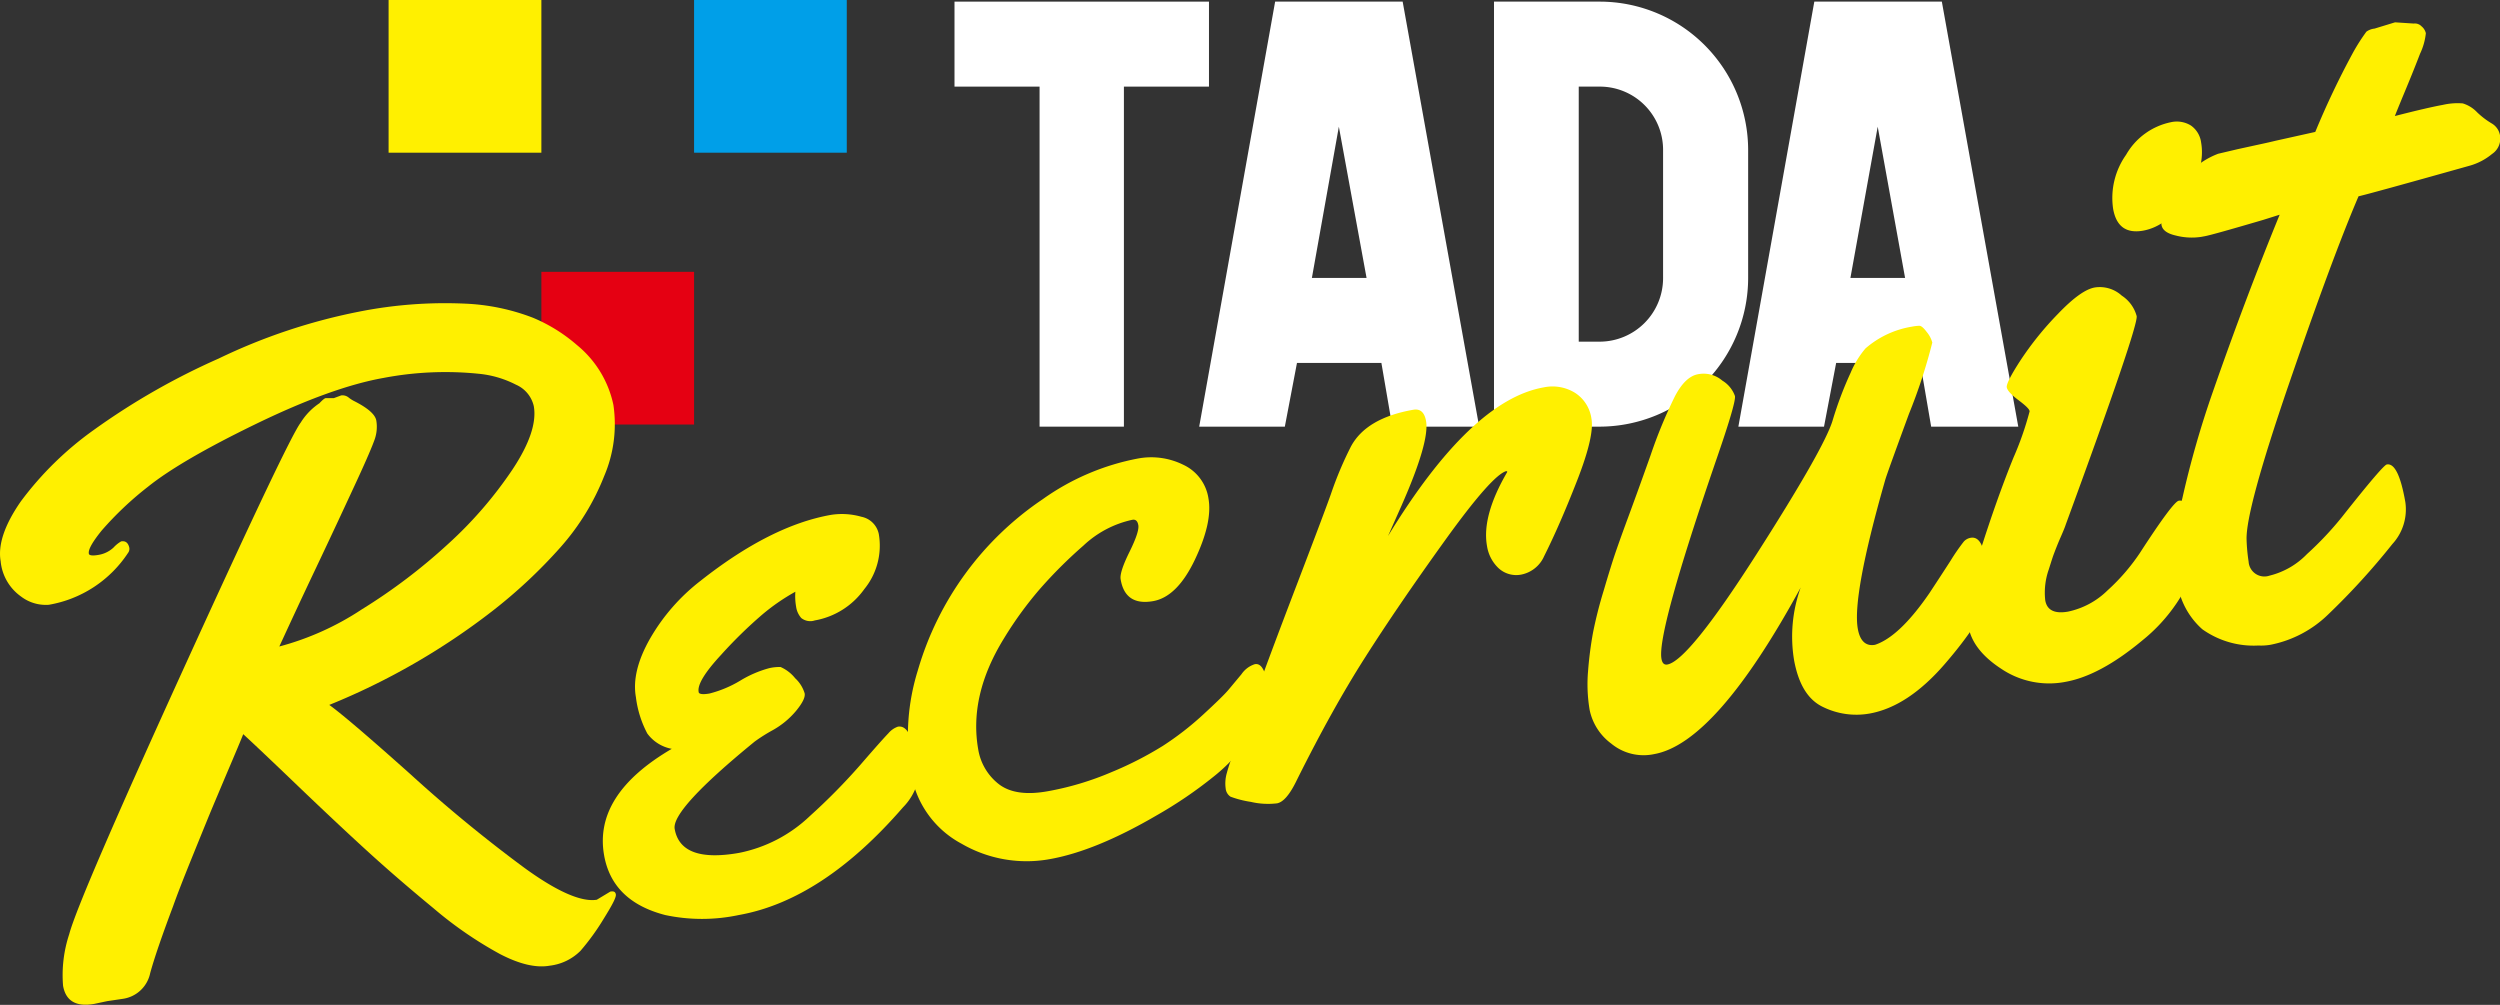 <svg xmlns="http://www.w3.org/2000/svg" viewBox="0 0 306.81 123.32"><rect x="0" y="0" width="306.81" height="123.32" fill="#333333" stroke="none"/><defs><style>.cls-1{fill:#fff000;}.cls-2{fill:#009fe8;}.cls-3{fill:#e50012;}.cls-4{fill:#fff;}</style></defs><g id="レイヤー_2" data-name="レイヤー 2"><g id="レイヤー_1-2" data-name="レイヤー 1"><rect class="cls-1" x="47.69" width="18.75" height="18.74"/><rect class="cls-2" x="85.18" width="18.74" height="18.74"/><rect class="cls-3" x="66.44" y="33.36" width="18.74" height="18.74"/><polygon class="cls-4" points="137.93 10.63 137.93 52.36 127.58 52.36 127.58 10.63 117.14 10.63 117.14 0.2 148.37 0.2 148.37 10.63 137.93 10.63"/><path class="cls-4" d="M170.87,52.36l-1.34-7.82H159.17l-1.49,7.82H147.17L156.49.2h15.65l9.39,52.16Zm-6.56-36.81L161,34.11h6.71Z"/><path class="cls-4" d="M196.35,52.36h-13V.2h13a18.23,18.23,0,0,1,18.19,18.26V34.11a18.27,18.27,0,0,1-18.19,18.25m7.75-33.9a7.76,7.76,0,0,0-7.75-7.83h-2.6v31.3h2.6a7.8,7.8,0,0,0,7.75-7.82Z"/><path class="cls-4" d="M237,52.36l-1.34-7.82H225.34l-1.49,7.82H213.34L222.66.2h15.65l9.38,52.16Zm-6.56-36.81-3.35,18.56h6.71Z"/><path class="cls-1" d="M14.87,66.44c.53-.09.86.17,1,.78a.82.82,0,0,1-.16.64A14.58,14.58,0,0,1,6,74.22a5,5,0,0,1-3.4-1A6,6,0,0,1,.08,68.88c-.35-2,.47-4.46,2.48-7.35a40.17,40.17,0,0,1,9-8.8A85.4,85.4,0,0,1,26.84,44,71.28,71.28,0,0,1,44,38.26a54.13,54.13,0,0,1,13-1A26.23,26.23,0,0,1,65.42,39a19.88,19.88,0,0,1,5.39,3.35,12.89,12.89,0,0,1,4.47,7.35,16.19,16.19,0,0,1-1.13,8.72,29.33,29.33,0,0,1-5.37,8.75A62.27,62.27,0,0,1,60.41,75a84.37,84.37,0,0,1-20,11.51q2.29,1.65,10,8.54a176.1,176.1,0,0,0,13.83,11.37c4.1,3,7.1,4.3,9,4l1.66-1c.4-.07.62,0,.68.35s-.45,1.31-1.5,3a28.84,28.84,0,0,1-2.84,3.92,6.39,6.39,0,0,1-3.76,1.82c-1.67.3-3.7-.17-6.11-1.42a47.65,47.65,0,0,1-8.15-5.61q-4.55-3.75-8.25-7.13t-8.52-8q-4.82-4.62-6.6-6.25-.39,1-2,4.77c-1.07,2.54-1.86,4.4-2.35,5.6s-1.2,2.94-2.13,5.24-1.64,4.13-2.13,5.51c-1.39,3.69-2.32,6.42-2.81,8.21a4,4,0,0,1-3.36,3.15l-1.89.28-1.61.34q-3.33.59-3.83-2.22a16,16,0,0,1,.75-6.32q1.11-4.22,14-32.51T36.9,51.87a7.75,7.75,0,0,1,2.3-2.38c.37-.4.63-.61.77-.63h1l.89-.33a1.18,1.18,0,0,1,.93.26,4,4,0,0,0,.63.41q2.55,1.28,2.76,2.4A4.67,4.67,0,0,1,46,53.87c-.26.77-1,2.52-2.27,5.26s-2.92,6.3-5,10.68-3.54,7.56-4.45,9.53a34.29,34.29,0,0,0,10.13-4.56,69.73,69.73,0,0,0,10.56-8,49.88,49.88,0,0,0,7.93-9.17q3.14-4.74,2.61-7.76a3.79,3.79,0,0,0-2.19-2.64,12.59,12.59,0,0,0-4.57-1.34,40.48,40.48,0,0,0-11.68.51Q40.73,47.51,31.47,52T18.18,59.72a40.4,40.4,0,0,0-5.71,5.4c-1.13,1.4-1.65,2.33-1.57,2.8,0,.25.44.31,1.18.18a3.55,3.55,0,0,0,1.86-.91A3.84,3.84,0,0,1,14.87,66.44Z"/><path class="cls-1" d="M107.85,65.54a8.43,8.43,0,0,1-1.78,6.76A9.47,9.47,0,0,1,100,76.14a1.77,1.77,0,0,1-1.66-.29,2.64,2.64,0,0,1-.64-1.41,7.44,7.44,0,0,1-.09-1.82,25.35,25.35,0,0,0-4,2.75,55,55,0,0,0-5.12,5q-3,3.24-2.75,4.54c0,.28.5.35,1.34.2a14,14,0,0,0,3.75-1.57A13.67,13.67,0,0,1,94.4,82a5.5,5.5,0,0,1,1.4-.14,4.73,4.73,0,0,1,1.79,1.38,4.13,4.13,0,0,1,1.16,1.85c.09.48-.27,1.2-1.06,2.16a10.23,10.23,0,0,1-2.86,2.36A20.63,20.63,0,0,0,92.63,91q-10.25,8.37-9.83,10.73.74,4.2,7.9,2.94a17.52,17.52,0,0,0,8.7-4.53,74.4,74.4,0,0,0,6.2-6.29c1.79-2.07,2.94-3.36,3.42-3.85a2.69,2.69,0,0,1,1.17-.82q1.4-.24,2,2.88a14.45,14.45,0,0,1,.35,4.19,7.15,7.15,0,0,1-1.72,2.83q-9.88,11.4-20.17,13.22a21.68,21.68,0,0,1-9,0q-6.51-1.68-7.51-7.33-1.32-7.44,8.3-13.07a4.82,4.82,0,0,1-3-1.88,12.87,12.87,0,0,1-1.4-4.47q-.56-3.15,1.75-7.2a24.2,24.2,0,0,1,6.17-7.06q8.58-6.78,16-8.1a8.68,8.68,0,0,1,3.76.23A2.71,2.71,0,0,1,107.85,65.54Z"/><path class="cls-1" d="M147.61,87.74q2.46-2.26,3.15-3.08l1.6-1.92A3.14,3.14,0,0,1,154,81.51c.72-.13,1.22.62,1.51,2.26s-.2,3.53-1.47,5.7a21.35,21.35,0,0,1-5.1,5.84,52.63,52.63,0,0,1-7,4.76q-7.5,4.38-13.13,5.37a15.9,15.9,0,0,1-10.81-1.9,12,12,0,0,1-6.22-8.84,27,27,0,0,1,.86-12.43,38.13,38.13,0,0,1,15.32-21,29.67,29.67,0,0,1,11.7-5,8.87,8.87,0,0,1,5.52.75,5.45,5.45,0,0,1,3.13,4.17q.51,2.91-1.66,7.48t-5.12,5.1c-2.3.41-3.64-.49-4-2.68-.1-.57.26-1.69,1.08-3.35s1.18-2.75,1.09-3.28-.34-.74-.73-.67a12.63,12.63,0,0,0-6,3.16,56.28,56.28,0,0,0-5.41,5.4,45.25,45.25,0,0,0-4.35,6q-4.32,7-3.16,13.61a6.79,6.79,0,0,0,2.5,4.25c1.36,1.07,3.37,1.37,6,.9a36,36,0,0,0,7.88-2.36,42.52,42.52,0,0,0,6.29-3.22A36.54,36.54,0,0,0,147.61,87.74Z"/><path class="cls-1" d="M170.34,65.79q10.17-16.67,19.11-18.25a5.25,5.25,0,0,1,3.86.68,4.5,4.5,0,0,1,2,3.17q.38,2.1-1.75,7.56t-4.05,9.29a3.89,3.89,0,0,1-2.74,2.26,3.2,3.2,0,0,1-2.86-.77A4.73,4.73,0,0,1,182.49,67q-.66-3.7,2.5-9.1l-.12-.09q-1.76.48-7.57,8.56t-9.8,14.36q-4,6.27-8.37,15.05c-.84,1.74-1.65,2.68-2.42,2.81a9.23,9.23,0,0,1-3.2-.18,12.37,12.37,0,0,1-2.5-.64,1.36,1.36,0,0,1-.59-1,4.58,4.58,0,0,1,.12-1.83,22.51,22.51,0,0,1,1.09-3.1q.84-2,2.46-6.55t5.11-13.67q3.5-9.16,4.16-11.06a44.11,44.11,0,0,1,2.43-5.76q1.88-3.5,7.64-4.51c.86-.16,1.39.31,1.58,1.38q.45,2.53-3,10.36Z"/><path class="cls-1" d="M241.85,66c.68-.12,1.19.33,1.51,1.35a24,24,0,0,1,.79,3.19,5.89,5.89,0,0,1,.08,2.37q-1,3.3-5.54,8.56t-9.25,6.1a9.28,9.28,0,0,1-5.7-.8c-1.85-.87-3-2.77-3.55-5.67a17.77,17.77,0,0,1,.8-9q-10.4,19.11-18,20.45a6.23,6.23,0,0,1-5.26-1.3,6.86,6.86,0,0,1-2.64-4.11,19,19,0,0,1-.19-4.86,45.3,45.3,0,0,1,.6-4.63,52.26,52.26,0,0,1,1.31-5.17c.61-2.07,1.08-3.58,1.4-4.52s.83-2.38,1.54-4.3,1.65-4.5,2.8-7.74a59.44,59.44,0,0,1,3-7.28c.84-1.61,1.78-2.51,2.82-2.71a3.53,3.53,0,0,1,3,.78,3.62,3.62,0,0,1,1.55,1.89c.1.54-.68,3.17-2.32,7.91q-7.26,21.15-6.7,24.33c.09.54.33.78.73.71q2.58-.47,10.9-13.48t9.37-16.45a44.51,44.51,0,0,1,2.21-5.86,11.47,11.47,0,0,1,1.83-3,11.5,11.5,0,0,1,5.69-2.67,5.82,5.82,0,0,1,.92-.11c.23,0,.53.26.92.78a3.42,3.42,0,0,1,.67,1.28,66.77,66.77,0,0,1-2.87,8.77c-1.76,4.8-2.74,7.5-2.92,8.13Q227.28,73.19,228,77.18c.27,1.5,1,2.16,2.12,1.95q3-1,6.66-6.33,1.32-2,2.61-4A25.15,25.15,0,0,1,241,66.47,1.48,1.48,0,0,1,241.85,66Z"/><path class="cls-1" d="M269.7,66.05a6.09,6.09,0,0,1,.08,2.37,20.66,20.66,0,0,1-6.87,10.18q-5.18,4.32-9.43,5.08a10.51,10.51,0,0,1-7.83-1.57c-2.38-1.54-3.75-3.3-4.09-5.27s.13-5,1.44-9.14,2.67-8,4.08-11.49a38.42,38.42,0,0,0,2-5.72c0-.27-.51-.74-1.39-1.4s-1.34-1.18-1.41-1.55.5-1.5,1.71-3.36a38.7,38.7,0,0,1,4.61-5.7q2.79-2.91,4.48-3.2a4,4,0,0,1,3.31,1,4.34,4.34,0,0,1,1.83,2.51q.23,1.23-8.7,25.58c-.07.23-.28.76-.64,1.58s-.62,1.5-.81,2-.39,1.17-.63,1.92a8.56,8.56,0,0,0-.44,3.8c.21,1.22,1.15,1.68,2.8,1.39a9.77,9.77,0,0,0,4.84-2.6,24.72,24.72,0,0,0,3.95-4.56q4.1-6.33,4.8-6.45C268.37,61.28,269.13,62.81,269.7,66.05Zm.43-48.56q.54,3.07-1.77,6.67T263,28.31c-2.07.36-3.29-.53-3.67-2.69A9.15,9.15,0,0,1,260.92,19a8.24,8.24,0,0,1,5.49-4,3.3,3.3,0,0,1,2.46.4A3,3,0,0,1,270.13,17.49Z"/><path class="cls-1" d="M293.93,2.74l2.3.15a1.13,1.13,0,0,1,.95.34,1.54,1.54,0,0,1,.53.84A7.65,7.65,0,0,1,297,6.59q-.8,2.09-1.91,4.75c-.74,1.78-1.13,2.75-1.18,2.9,2.76-.71,4.73-1.16,5.89-1.37a8,8,0,0,1,2.44-.18A4,4,0,0,1,304,13.78a10,10,0,0,0,1.83,1.39,2.1,2.1,0,0,1,1,1.58,2.27,2.27,0,0,1-1,2.15A7.46,7.46,0,0,1,303,20.36q-12.27,3.45-13.55,3.73-3.19,7.44-8.53,23t-5.21,19.16a21.94,21.94,0,0,0,.25,2.68,1.94,1.94,0,0,0,2.58,1.71A9.54,9.54,0,0,0,283.12,68a39.87,39.87,0,0,0,4.3-4.56Q292.51,57,292.93,57q1.41-.24,2.26,4.6a6.28,6.28,0,0,1-1.59,5.17,86.68,86.68,0,0,1-7.91,8.67,14,14,0,0,1-7,3.68,6.74,6.74,0,0,1-1.53.1,10.85,10.85,0,0,1-6.89-2,9.43,9.43,0,0,1-3.1-6,27,27,0,0,1,.66-10.08,117.25,117.25,0,0,1,3.77-13.14q4-11.47,8.17-21.65l-2,.63q-6.12,1.8-7.14,2l-.49.09A7.81,7.81,0,0,1,267,28.9c-1.05-.24-1.62-.67-1.73-1.28a2.65,2.65,0,0,1,.47-1.91,4.47,4.47,0,0,0,.7-1.52c.12-.83.9-1.88,2.37-3.13a9.8,9.8,0,0,1,3.41-2.19l2.38-.56,2.56-.56c.95-.2,1.67-.37,2.17-.49l4.81-1.07a101.54,101.54,0,0,1,4.68-9.82,24.51,24.51,0,0,1,1.59-2.48,2.07,2.07,0,0,1,1-.38Z"/></g></g></svg>